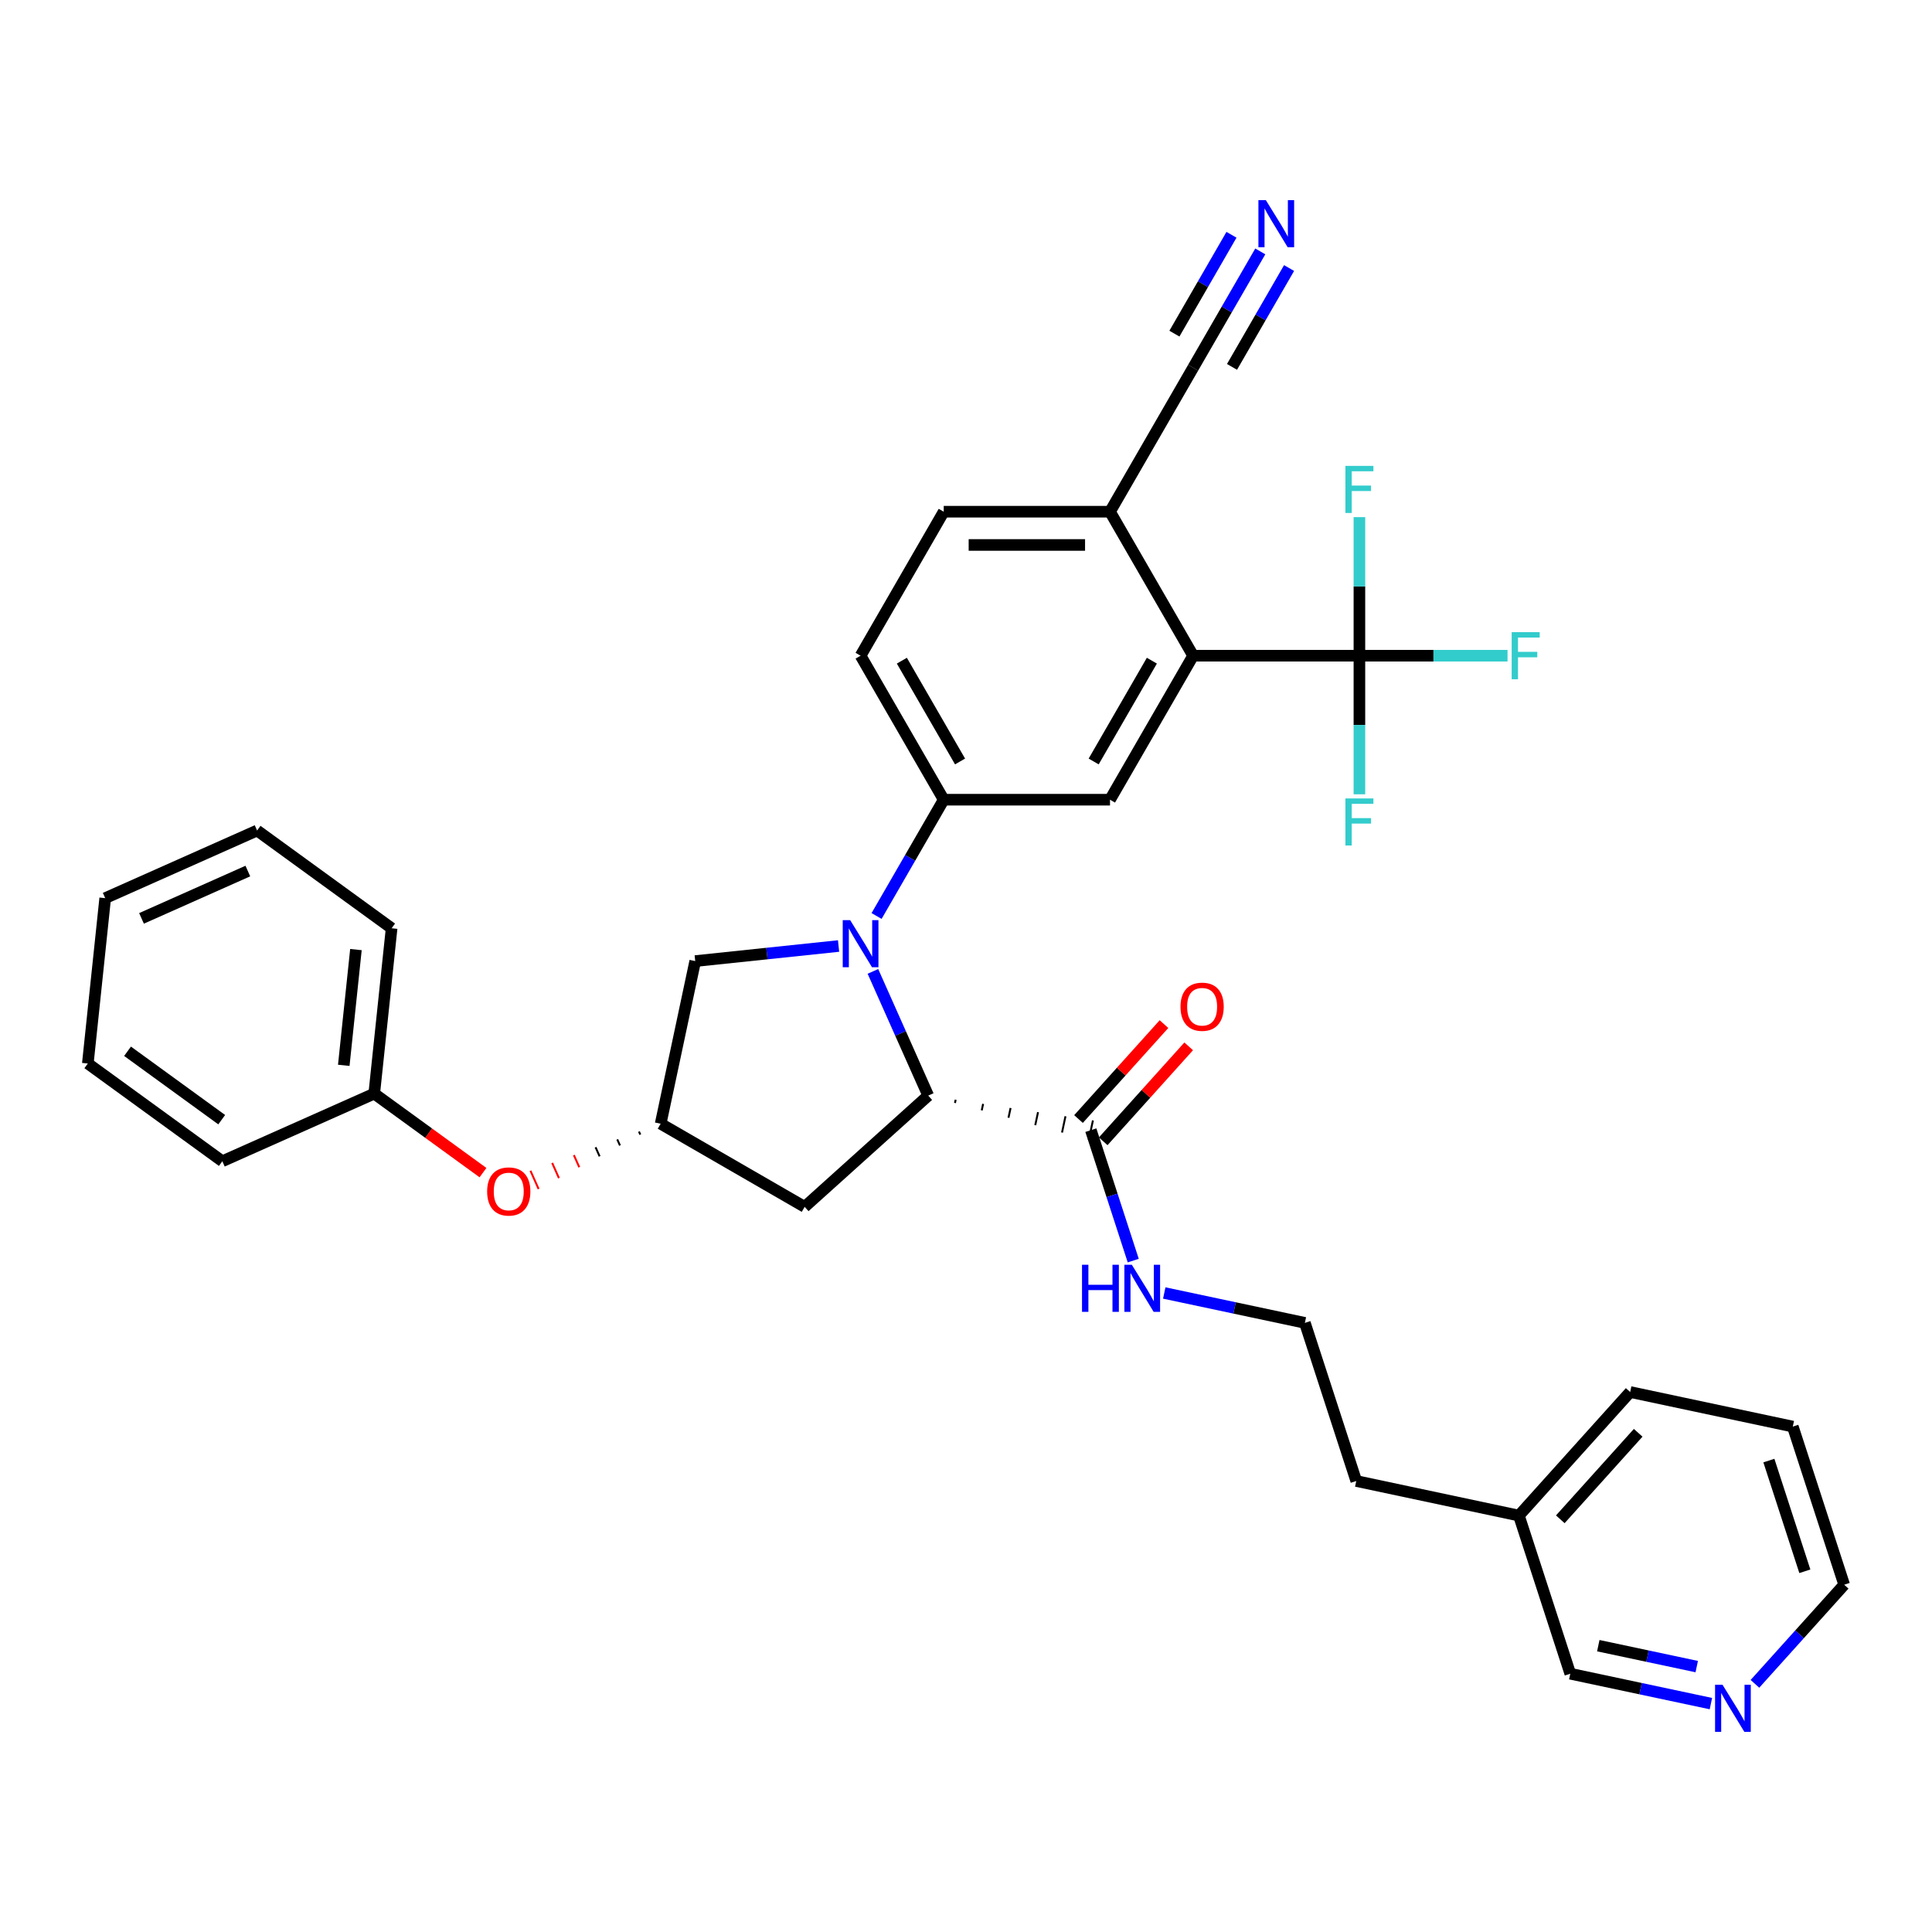 <?xml version='1.0' encoding='iso-8859-1'?>
<svg version='1.1' baseProfile='full'
              xmlns='http://www.w3.org/2000/svg'
                      xmlns:rdkit='http://www.rdkit.org/xml'
                      xmlns:xlink='http://www.w3.org/1999/xlink'
                  xml:space='preserve'
width='1000px' height='1000px' viewBox='0 0 1000 1000'>
<!-- END OF HEADER -->
<rect style='opacity:1.0;fill:#FFFFFF;stroke:none' width='1000' height='1000' x='0' y='0'> </rect>
<path class='bond-0' d='M 451.822,502.796 L 466.132,534.938' style='fill:none;fill-rule:evenodd;stroke:#0000FF;stroke-width:6px;stroke-linecap:butt;stroke-linejoin:miter;stroke-opacity:1' />
<path class='bond-0' d='M 466.132,534.938 L 480.443,567.08' style='fill:none;fill-rule:evenodd;stroke:#000000;stroke-width:6px;stroke-linecap:butt;stroke-linejoin:miter;stroke-opacity:1' />
<path class='bond-2' d='M 453.716,474.119 L 471.093,444.022' style='fill:none;fill-rule:evenodd;stroke:#0000FF;stroke-width:6px;stroke-linecap:butt;stroke-linejoin:miter;stroke-opacity:1' />
<path class='bond-2' d='M 471.093,444.022 L 488.47,413.925' style='fill:none;fill-rule:evenodd;stroke:#000000;stroke-width:6px;stroke-linecap:butt;stroke-linejoin:miter;stroke-opacity:1' />
<path class='bond-8' d='M 434.043,489.655 L 396.945,493.554' style='fill:none;fill-rule:evenodd;stroke:#0000FF;stroke-width:6px;stroke-linecap:butt;stroke-linejoin:miter;stroke-opacity:1' />
<path class='bond-8' d='M 396.945,493.554 L 359.846,497.453' style='fill:none;fill-rule:evenodd;stroke:#000000;stroke-width:6px;stroke-linecap:butt;stroke-linejoin:miter;stroke-opacity:1' />
<path class='bond-5' d='M 494.295,570.904 L 494.652,569.22' style='fill:none;fill-rule:evenodd;stroke:#000000;stroke-width:1.0px;stroke-linecap:butt;stroke-linejoin:miter;stroke-opacity:1' />
<path class='bond-5' d='M 508.146,574.728 L 508.862,571.361' style='fill:none;fill-rule:evenodd;stroke:#000000;stroke-width:1.0px;stroke-linecap:butt;stroke-linejoin:miter;stroke-opacity:1' />
<path class='bond-5' d='M 521.998,578.552 L 523.071,573.501' style='fill:none;fill-rule:evenodd;stroke:#000000;stroke-width:1.0px;stroke-linecap:butt;stroke-linejoin:miter;stroke-opacity:1' />
<path class='bond-5' d='M 535.849,582.376 L 537.281,575.642' style='fill:none;fill-rule:evenodd;stroke:#000000;stroke-width:1.0px;stroke-linecap:butt;stroke-linejoin:miter;stroke-opacity:1' />
<path class='bond-5' d='M 549.701,586.2 L 551.49,577.782' style='fill:none;fill-rule:evenodd;stroke:#000000;stroke-width:1.0px;stroke-linecap:butt;stroke-linejoin:miter;stroke-opacity:1' />
<path class='bond-5' d='M 563.552,590.025 L 565.699,579.923' style='fill:none;fill-rule:evenodd;stroke:#000000;stroke-width:1.0px;stroke-linecap:butt;stroke-linejoin:miter;stroke-opacity:1' />
<path class='bond-6' d='M 480.443,567.08 L 416.486,624.668' style='fill:none;fill-rule:evenodd;stroke:#000000;stroke-width:6px;stroke-linecap:butt;stroke-linejoin:miter;stroke-opacity:1' />
<path class='bond-1' d='M 703.628,339.392 L 617.564,339.392' style='fill:none;fill-rule:evenodd;stroke:#000000;stroke-width:6px;stroke-linecap:butt;stroke-linejoin:miter;stroke-opacity:1' />
<path class='bond-18' d='M 703.628,339.392 L 741.96,339.392' style='fill:none;fill-rule:evenodd;stroke:#000000;stroke-width:6px;stroke-linecap:butt;stroke-linejoin:miter;stroke-opacity:1' />
<path class='bond-18' d='M 741.96,339.392 L 780.293,339.392' style='fill:none;fill-rule:evenodd;stroke:#33CCCC;stroke-width:6px;stroke-linecap:butt;stroke-linejoin:miter;stroke-opacity:1' />
<path class='bond-19' d='M 703.628,339.392 L 703.628,375.254' style='fill:none;fill-rule:evenodd;stroke:#000000;stroke-width:6px;stroke-linecap:butt;stroke-linejoin:miter;stroke-opacity:1' />
<path class='bond-19' d='M 703.628,375.254 L 703.628,411.117' style='fill:none;fill-rule:evenodd;stroke:#33CCCC;stroke-width:6px;stroke-linecap:butt;stroke-linejoin:miter;stroke-opacity:1' />
<path class='bond-20' d='M 703.628,339.392 L 703.628,303.529' style='fill:none;fill-rule:evenodd;stroke:#000000;stroke-width:6px;stroke-linecap:butt;stroke-linejoin:miter;stroke-opacity:1' />
<path class='bond-20' d='M 703.628,303.529 L 703.628,267.667' style='fill:none;fill-rule:evenodd;stroke:#33CCCC;stroke-width:6px;stroke-linecap:butt;stroke-linejoin:miter;stroke-opacity:1' />
<path class='bond-4' d='M 488.47,413.925 L 574.533,413.925' style='fill:none;fill-rule:evenodd;stroke:#000000;stroke-width:6px;stroke-linecap:butt;stroke-linejoin:miter;stroke-opacity:1' />
<path class='bond-12' d='M 488.47,413.925 L 445.438,339.392' style='fill:none;fill-rule:evenodd;stroke:#000000;stroke-width:6px;stroke-linecap:butt;stroke-linejoin:miter;stroke-opacity:1' />
<path class='bond-12' d='M 496.922,394.138 L 466.799,341.965' style='fill:none;fill-rule:evenodd;stroke:#000000;stroke-width:6px;stroke-linecap:butt;stroke-linejoin:miter;stroke-opacity:1' />
<path class='bond-3' d='M 617.564,339.392 L 574.533,413.925' style='fill:none;fill-rule:evenodd;stroke:#000000;stroke-width:6px;stroke-linecap:butt;stroke-linejoin:miter;stroke-opacity:1' />
<path class='bond-3' d='M 596.203,341.965 L 566.081,394.138' style='fill:none;fill-rule:evenodd;stroke:#000000;stroke-width:6px;stroke-linecap:butt;stroke-linejoin:miter;stroke-opacity:1' />
<path class='bond-35' d='M 617.564,339.392 L 574.533,264.859' style='fill:none;fill-rule:evenodd;stroke:#000000;stroke-width:6px;stroke-linecap:butt;stroke-linejoin:miter;stroke-opacity:1' />
<path class='bond-13' d='M 571.021,590.732 L 593.145,566.161' style='fill:none;fill-rule:evenodd;stroke:#000000;stroke-width:6px;stroke-linecap:butt;stroke-linejoin:miter;stroke-opacity:1' />
<path class='bond-13' d='M 593.145,566.161 L 615.269,541.59' style='fill:none;fill-rule:evenodd;stroke:#FF0000;stroke-width:6px;stroke-linecap:butt;stroke-linejoin:miter;stroke-opacity:1' />
<path class='bond-13' d='M 558.23,579.215 L 580.354,554.644' style='fill:none;fill-rule:evenodd;stroke:#000000;stroke-width:6px;stroke-linecap:butt;stroke-linejoin:miter;stroke-opacity:1' />
<path class='bond-13' d='M 580.354,554.644 L 602.478,530.073' style='fill:none;fill-rule:evenodd;stroke:#FF0000;stroke-width:6px;stroke-linecap:butt;stroke-linejoin:miter;stroke-opacity:1' />
<path class='bond-17' d='M 564.626,584.974 L 575.594,618.73' style='fill:none;fill-rule:evenodd;stroke:#000000;stroke-width:6px;stroke-linecap:butt;stroke-linejoin:miter;stroke-opacity:1' />
<path class='bond-17' d='M 575.594,618.73 L 586.562,652.486' style='fill:none;fill-rule:evenodd;stroke:#0000FF;stroke-width:6px;stroke-linecap:butt;stroke-linejoin:miter;stroke-opacity:1' />
<path class='bond-34' d='M 416.486,624.668 L 341.953,581.636' style='fill:none;fill-rule:evenodd;stroke:#000000;stroke-width:6px;stroke-linecap:butt;stroke-linejoin:miter;stroke-opacity:1' />
<path class='bond-7' d='M 652.318,130.131 L 634.941,160.229' style='fill:none;fill-rule:evenodd;stroke:#0000FF;stroke-width:6px;stroke-linecap:butt;stroke-linejoin:miter;stroke-opacity:1' />
<path class='bond-7' d='M 634.941,160.229 L 617.564,190.326' style='fill:none;fill-rule:evenodd;stroke:#000000;stroke-width:6px;stroke-linecap:butt;stroke-linejoin:miter;stroke-opacity:1' />
<path class='bond-7' d='M 637.411,121.525 L 622.641,147.108' style='fill:none;fill-rule:evenodd;stroke:#0000FF;stroke-width:6px;stroke-linecap:butt;stroke-linejoin:miter;stroke-opacity:1' />
<path class='bond-7' d='M 622.641,147.108 L 607.871,172.69' style='fill:none;fill-rule:evenodd;stroke:#000000;stroke-width:6px;stroke-linecap:butt;stroke-linejoin:miter;stroke-opacity:1' />
<path class='bond-7' d='M 667.224,138.737 L 652.454,164.32' style='fill:none;fill-rule:evenodd;stroke:#0000FF;stroke-width:6px;stroke-linecap:butt;stroke-linejoin:miter;stroke-opacity:1' />
<path class='bond-7' d='M 652.454,164.32 L 637.684,189.903' style='fill:none;fill-rule:evenodd;stroke:#000000;stroke-width:6px;stroke-linecap:butt;stroke-linejoin:miter;stroke-opacity:1' />
<path class='bond-9' d='M 359.846,497.453 L 341.953,581.636' style='fill:none;fill-rule:evenodd;stroke:#000000;stroke-width:6px;stroke-linecap:butt;stroke-linejoin:miter;stroke-opacity:1' />
<path class='bond-14' d='M 330.722,585.694 L 331.422,587.266' style='fill:none;fill-rule:evenodd;stroke:#000000;stroke-width:1.0px;stroke-linecap:butt;stroke-linejoin:miter;stroke-opacity:1' />
<path class='bond-14' d='M 319.492,589.752 L 320.892,592.897' style='fill:none;fill-rule:evenodd;stroke:#000000;stroke-width:1.0px;stroke-linecap:butt;stroke-linejoin:miter;stroke-opacity:1' />
<path class='bond-14' d='M 308.261,593.81 L 310.362,598.528' style='fill:none;fill-rule:evenodd;stroke:#000000;stroke-width:1.0px;stroke-linecap:butt;stroke-linejoin:miter;stroke-opacity:1' />
<path class='bond-14' d='M 297.031,597.868 L 299.831,604.158' style='fill:none;fill-rule:evenodd;stroke:#FF0000;stroke-width:1.0px;stroke-linecap:butt;stroke-linejoin:miter;stroke-opacity:1' />
<path class='bond-14' d='M 285.8,601.926 L 289.301,609.789' style='fill:none;fill-rule:evenodd;stroke:#FF0000;stroke-width:1.0px;stroke-linecap:butt;stroke-linejoin:miter;stroke-opacity:1' />
<path class='bond-14' d='M 274.57,605.984 L 278.77,615.419' style='fill:none;fill-rule:evenodd;stroke:#FF0000;stroke-width:1.0px;stroke-linecap:butt;stroke-linejoin:miter;stroke-opacity:1' />
<path class='bond-10' d='M 617.564,190.326 L 574.533,264.859' style='fill:none;fill-rule:evenodd;stroke:#000000;stroke-width:6px;stroke-linecap:butt;stroke-linejoin:miter;stroke-opacity:1' />
<path class='bond-11' d='M 574.533,264.859 L 488.47,264.859' style='fill:none;fill-rule:evenodd;stroke:#000000;stroke-width:6px;stroke-linecap:butt;stroke-linejoin:miter;stroke-opacity:1' />
<path class='bond-11' d='M 561.623,282.071 L 501.379,282.071' style='fill:none;fill-rule:evenodd;stroke:#000000;stroke-width:6px;stroke-linecap:butt;stroke-linejoin:miter;stroke-opacity:1' />
<path class='bond-16' d='M 445.438,339.392 L 488.47,264.859' style='fill:none;fill-rule:evenodd;stroke:#000000;stroke-width:6px;stroke-linecap:butt;stroke-linejoin:miter;stroke-opacity:1' />
<path class='bond-21' d='M 249.99,606.949 L 221.847,586.502' style='fill:none;fill-rule:evenodd;stroke:#FF0000;stroke-width:6px;stroke-linecap:butt;stroke-linejoin:miter;stroke-opacity:1' />
<path class='bond-21' d='M 221.847,586.502 L 193.704,566.054' style='fill:none;fill-rule:evenodd;stroke:#000000;stroke-width:6px;stroke-linecap:butt;stroke-linejoin:miter;stroke-opacity:1' />
<path class='bond-15' d='M 885.563,881.785 L 849.169,874.049' style='fill:none;fill-rule:evenodd;stroke:#0000FF;stroke-width:6px;stroke-linecap:butt;stroke-linejoin:miter;stroke-opacity:1' />
<path class='bond-15' d='M 849.169,874.049 L 812.775,866.313' style='fill:none;fill-rule:evenodd;stroke:#000000;stroke-width:6px;stroke-linecap:butt;stroke-linejoin:miter;stroke-opacity:1' />
<path class='bond-15' d='M 878.224,862.628 L 852.748,857.213' style='fill:none;fill-rule:evenodd;stroke:#0000FF;stroke-width:6px;stroke-linecap:butt;stroke-linejoin:miter;stroke-opacity:1' />
<path class='bond-15' d='M 852.748,857.213 L 827.272,851.798' style='fill:none;fill-rule:evenodd;stroke:#000000;stroke-width:6px;stroke-linecap:butt;stroke-linejoin:miter;stroke-opacity:1' />
<path class='bond-37' d='M 908.353,871.552 L 931.449,845.901' style='fill:none;fill-rule:evenodd;stroke:#0000FF;stroke-width:6px;stroke-linecap:butt;stroke-linejoin:miter;stroke-opacity:1' />
<path class='bond-37' d='M 931.449,845.901 L 954.545,820.25' style='fill:none;fill-rule:evenodd;stroke:#000000;stroke-width:6px;stroke-linecap:butt;stroke-linejoin:miter;stroke-opacity:1' />
<path class='bond-22' d='M 602.615,669.247 L 639.009,676.982' style='fill:none;fill-rule:evenodd;stroke:#0000FF;stroke-width:6px;stroke-linecap:butt;stroke-linejoin:miter;stroke-opacity:1' />
<path class='bond-22' d='M 639.009,676.982 L 675.403,684.718' style='fill:none;fill-rule:evenodd;stroke:#000000;stroke-width:6px;stroke-linecap:butt;stroke-linejoin:miter;stroke-opacity:1' />
<path class='bond-27' d='M 193.704,566.054 L 202.7,480.463' style='fill:none;fill-rule:evenodd;stroke:#000000;stroke-width:6px;stroke-linecap:butt;stroke-linejoin:miter;stroke-opacity:1' />
<path class='bond-27' d='M 177.935,551.416 L 184.232,491.502' style='fill:none;fill-rule:evenodd;stroke:#000000;stroke-width:6px;stroke-linecap:butt;stroke-linejoin:miter;stroke-opacity:1' />
<path class='bond-28' d='M 193.704,566.054 L 115.081,601.059' style='fill:none;fill-rule:evenodd;stroke:#000000;stroke-width:6px;stroke-linecap:butt;stroke-linejoin:miter;stroke-opacity:1' />
<path class='bond-26' d='M 675.403,684.718 L 701.998,766.569' style='fill:none;fill-rule:evenodd;stroke:#000000;stroke-width:6px;stroke-linecap:butt;stroke-linejoin:miter;stroke-opacity:1' />
<path class='bond-23' d='M 786.181,784.463 L 701.998,766.569' style='fill:none;fill-rule:evenodd;stroke:#000000;stroke-width:6px;stroke-linecap:butt;stroke-linejoin:miter;stroke-opacity:1' />
<path class='bond-24' d='M 786.181,784.463 L 812.775,866.313' style='fill:none;fill-rule:evenodd;stroke:#000000;stroke-width:6px;stroke-linecap:butt;stroke-linejoin:miter;stroke-opacity:1' />
<path class='bond-29' d='M 786.181,784.463 L 843.768,720.505' style='fill:none;fill-rule:evenodd;stroke:#000000;stroke-width:6px;stroke-linecap:butt;stroke-linejoin:miter;stroke-opacity:1' />
<path class='bond-29' d='M 807.61,786.386 L 847.921,741.616' style='fill:none;fill-rule:evenodd;stroke:#000000;stroke-width:6px;stroke-linecap:butt;stroke-linejoin:miter;stroke-opacity:1' />
<path class='bond-25' d='M 954.545,820.25 L 927.95,738.399' style='fill:none;fill-rule:evenodd;stroke:#000000;stroke-width:6px;stroke-linecap:butt;stroke-linejoin:miter;stroke-opacity:1' />
<path class='bond-25' d='M 934.186,813.291 L 915.57,755.995' style='fill:none;fill-rule:evenodd;stroke:#000000;stroke-width:6px;stroke-linecap:butt;stroke-linejoin:miter;stroke-opacity:1' />
<path class='bond-32' d='M 202.7,480.463 L 133.073,429.876' style='fill:none;fill-rule:evenodd;stroke:#000000;stroke-width:6px;stroke-linecap:butt;stroke-linejoin:miter;stroke-opacity:1' />
<path class='bond-31' d='M 115.081,601.059 L 45.455,550.473' style='fill:none;fill-rule:evenodd;stroke:#000000;stroke-width:6px;stroke-linecap:butt;stroke-linejoin:miter;stroke-opacity:1' />
<path class='bond-31' d='M 114.754,579.546 L 66.016,544.135' style='fill:none;fill-rule:evenodd;stroke:#000000;stroke-width:6px;stroke-linecap:butt;stroke-linejoin:miter;stroke-opacity:1' />
<path class='bond-30' d='M 843.768,720.505 L 927.95,738.399' style='fill:none;fill-rule:evenodd;stroke:#000000;stroke-width:6px;stroke-linecap:butt;stroke-linejoin:miter;stroke-opacity:1' />
<path class='bond-33' d='M 45.455,550.473 L 54.451,464.881' style='fill:none;fill-rule:evenodd;stroke:#000000;stroke-width:6px;stroke-linecap:butt;stroke-linejoin:miter;stroke-opacity:1' />
<path class='bond-36' d='M 133.073,429.876 L 54.451,464.881' style='fill:none;fill-rule:evenodd;stroke:#000000;stroke-width:6px;stroke-linecap:butt;stroke-linejoin:miter;stroke-opacity:1' />
<path class='bond-36' d='M 128.281,450.851 L 73.245,475.355' style='fill:none;fill-rule:evenodd;stroke:#000000;stroke-width:6px;stroke-linecap:butt;stroke-linejoin:miter;stroke-opacity:1' />
<path  class='atom-0' d='M 440.051 476.271
L 448.037 489.18
Q 448.829 490.454, 450.103 492.761
Q 451.376 495.067, 451.445 495.205
L 451.445 476.271
L 454.681 476.271
L 454.681 500.644
L 451.342 500.644
L 442.77 486.53
Q 441.772 484.877, 440.705 482.984
Q 439.672 481.09, 439.362 480.505
L 439.362 500.644
L 436.195 500.644
L 436.195 476.271
L 440.051 476.271
' fill='#0000FF'/>
<path  class='atom-8' d='M 655.208 103.606
L 663.195 116.516
Q 663.987 117.79, 665.261 120.096
Q 666.534 122.403, 666.603 122.54
L 666.603 103.606
L 669.839 103.606
L 669.839 127.98
L 666.5 127.98
L 657.928 113.865
Q 656.93 112.213, 655.863 110.319
Q 654.83 108.426, 654.52 107.841
L 654.52 127.98
L 651.353 127.98
L 651.353 103.606
L 655.208 103.606
' fill='#0000FF'/>
<path  class='atom-14' d='M 611.025 521.085
Q 611.025 515.233, 613.917 511.962
Q 616.808 508.692, 622.213 508.692
Q 627.618 508.692, 630.51 511.962
Q 633.401 515.233, 633.401 521.085
Q 633.401 527.006, 630.475 530.38
Q 627.549 533.719, 622.213 533.719
Q 616.843 533.719, 613.917 530.38
Q 611.025 527.041, 611.025 521.085
M 622.213 530.965
Q 625.931 530.965, 627.928 528.486
Q 629.959 525.973, 629.959 521.085
Q 629.959 516.3, 627.928 513.89
Q 625.931 511.446, 622.213 511.446
Q 618.495 511.446, 616.464 513.856
Q 614.467 516.266, 614.467 521.085
Q 614.467 526.008, 616.464 528.486
Q 618.495 530.965, 622.213 530.965
' fill='#FF0000'/>
<path  class='atom-15' d='M 252.142 616.71
Q 252.142 610.858, 255.034 607.587
Q 257.925 604.317, 263.33 604.317
Q 268.735 604.317, 271.627 607.587
Q 274.518 610.858, 274.518 616.71
Q 274.518 622.631, 271.592 626.005
Q 268.666 629.344, 263.33 629.344
Q 257.96 629.344, 255.034 626.005
Q 252.142 622.665, 252.142 616.71
M 263.33 626.59
Q 267.048 626.59, 269.045 624.111
Q 271.076 621.598, 271.076 616.71
Q 271.076 611.925, 269.045 609.515
Q 267.048 607.071, 263.33 607.071
Q 259.612 607.071, 257.581 609.481
Q 255.585 611.89, 255.585 616.71
Q 255.585 621.633, 257.581 624.111
Q 259.612 626.59, 263.33 626.59
' fill='#FF0000'/>
<path  class='atom-16' d='M 891.57 872.02
L 899.557 884.93
Q 900.349 886.204, 901.623 888.51
Q 902.896 890.817, 902.965 890.954
L 902.965 872.02
L 906.201 872.02
L 906.201 896.394
L 902.862 896.394
L 894.29 882.279
Q 893.292 880.627, 892.224 878.733
Q 891.192 876.84, 890.882 876.255
L 890.882 896.394
L 887.715 896.394
L 887.715 872.02
L 891.57 872.02
' fill='#0000FF'/>
<path  class='atom-18' d='M 560.049 654.638
L 563.353 654.638
L 563.353 665
L 575.815 665
L 575.815 654.638
L 579.12 654.638
L 579.12 679.011
L 575.815 679.011
L 575.815 667.754
L 563.353 667.754
L 563.353 679.011
L 560.049 679.011
L 560.049 654.638
' fill='#0000FF'/>
<path  class='atom-18' d='M 585.833 654.638
L 593.82 667.547
Q 594.611 668.821, 595.885 671.128
Q 597.159 673.434, 597.228 673.572
L 597.228 654.638
L 600.464 654.638
L 600.464 679.011
L 597.125 679.011
L 588.553 664.897
Q 587.554 663.244, 586.487 661.351
Q 585.454 659.457, 585.145 658.872
L 585.145 679.011
L 581.977 679.011
L 581.977 654.638
L 585.833 654.638
' fill='#0000FF'/>
<path  class='atom-19' d='M 782.444 327.205
L 796.937 327.205
L 796.937 329.994
L 785.715 329.994
L 785.715 337.395
L 795.698 337.395
L 795.698 340.218
L 785.715 340.218
L 785.715 351.578
L 782.444 351.578
L 782.444 327.205
' fill='#33CCCC'/>
<path  class='atom-20' d='M 696.381 413.268
L 710.874 413.268
L 710.874 416.057
L 699.651 416.057
L 699.651 423.458
L 709.635 423.458
L 709.635 426.281
L 699.651 426.281
L 699.651 437.641
L 696.381 437.641
L 696.381 413.268
' fill='#33CCCC'/>
<path  class='atom-21' d='M 696.381 241.142
L 710.874 241.142
L 710.874 243.93
L 699.651 243.93
L 699.651 251.332
L 709.635 251.332
L 709.635 254.155
L 699.651 254.155
L 699.651 265.515
L 696.381 265.515
L 696.381 241.142
' fill='#33CCCC'/>
</svg>
